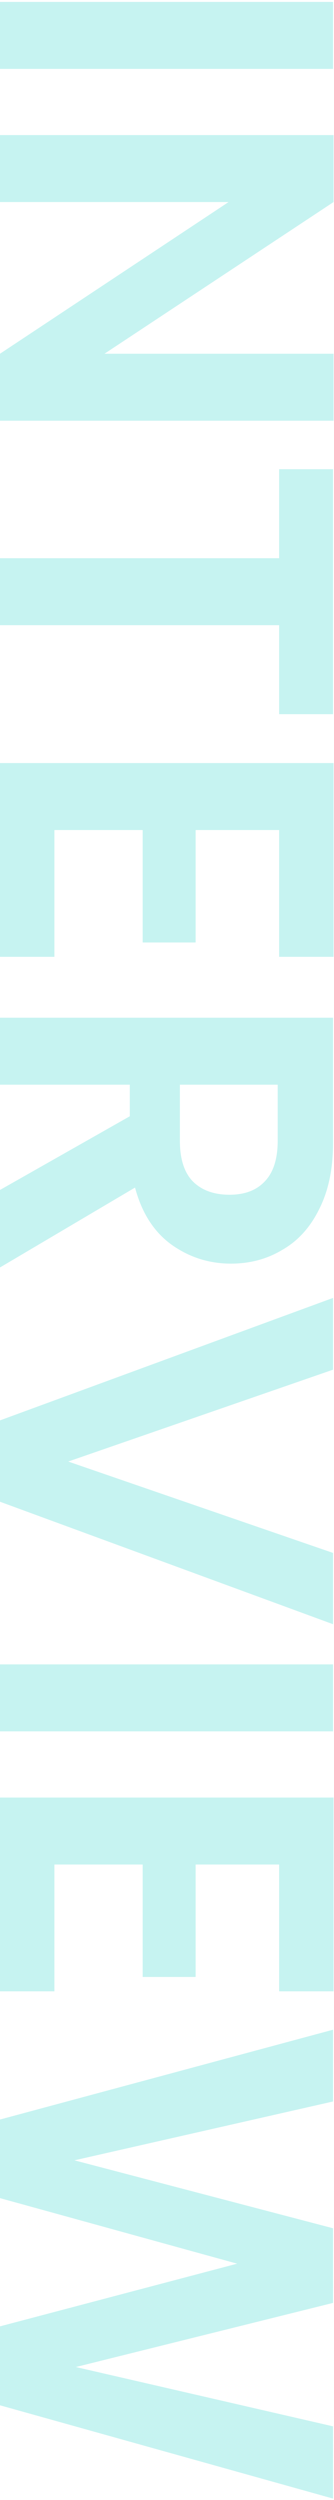 <svg width="140" height="1045" viewBox="0 0 140 1045" fill="none" xmlns="http://www.w3.org/2000/svg">
<path d="M139.6 28.8L4.9846e-07 28.8L1.64563e-07 0.8L139.6 0.8L139.6 28.8ZM2.25218e-06 175.864L1.91828e-06 147.864L95.8 84.464L1.16225e-06 84.464L8.28351e-07 56.464L139.8 56.464L139.8 84.464L43.8 147.864L139.8 147.864L139.8 175.864L2.25218e-06 175.864ZM139.6 298.534L117 298.534L117 261.334L3.2714e-06 261.334L2.93751e-06 233.334L117 233.334L117 196.134L139.6 196.134L139.6 298.534ZM117 346.964L82 346.964L82 393.964L59.8 393.964L59.8 346.964L22.8 346.964L22.8 399.964L4.92455e-06 399.964L3.95863e-06 318.964L139.8 318.964L139.8 399.964L117 399.964L117 346.964ZM6.08657e-06 497.409L54.4 466.609L54.4 453.409L5.56188e-06 453.409L5.22798e-06 425.409L139.6 425.409L139.6 477.809C139.6 488.609 137.667 497.809 133.8 505.409C130.067 513.009 124.933 518.676 118.4 522.409C112 526.276 104.8 528.209 96.8 528.209C87.6 528.209 79.267 525.543 71.8 520.209C64.467 514.876 59.4 506.943 56.6 496.409L6.47294e-06 529.809L6.08657e-06 497.409ZM75.4 453.409L75.4 476.809C75.4 484.409 77.2 490.076 80.8 493.809C84.533 497.543 89.667 499.409 96.2 499.409C102.6 499.409 107.533 497.543 111 493.809C114.6 490.076 116.4 484.409 116.4 476.809L116.4 453.409L75.4 453.409ZM139.6 678.934L7.64068e-06 627.734L7.23524e-06 593.734L139.6 542.534L139.6 572.534L28.6 610.934L139.6 649.134L139.6 678.934ZM139.6 723.722L8.78532e-06 723.722L8.45142e-06 695.722L139.6 695.722L139.6 723.722ZM117 779.386L82 779.386L82 826.386L59.8 826.386L59.8 779.386L22.8 779.386L22.8 832.386L1.00811e-05 832.386L9.11521e-06 751.386L139.8 751.386L139.8 832.386L117 832.386L117 779.386ZM139.6 1044.43L1.21447e-05 1005.43L1.17512e-05 972.431L99.4 946.231L1.1112e-05 918.831L-0.2 886.031L139.6 848.431L139.6 878.431L31.2 903.031L139.6 931.431L139.6 962.631L31.8 989.431L139.6 1014.23L139.6 1044.43Z" fill="#71E2DC" fill-opacity="0.4"/>
</svg>
